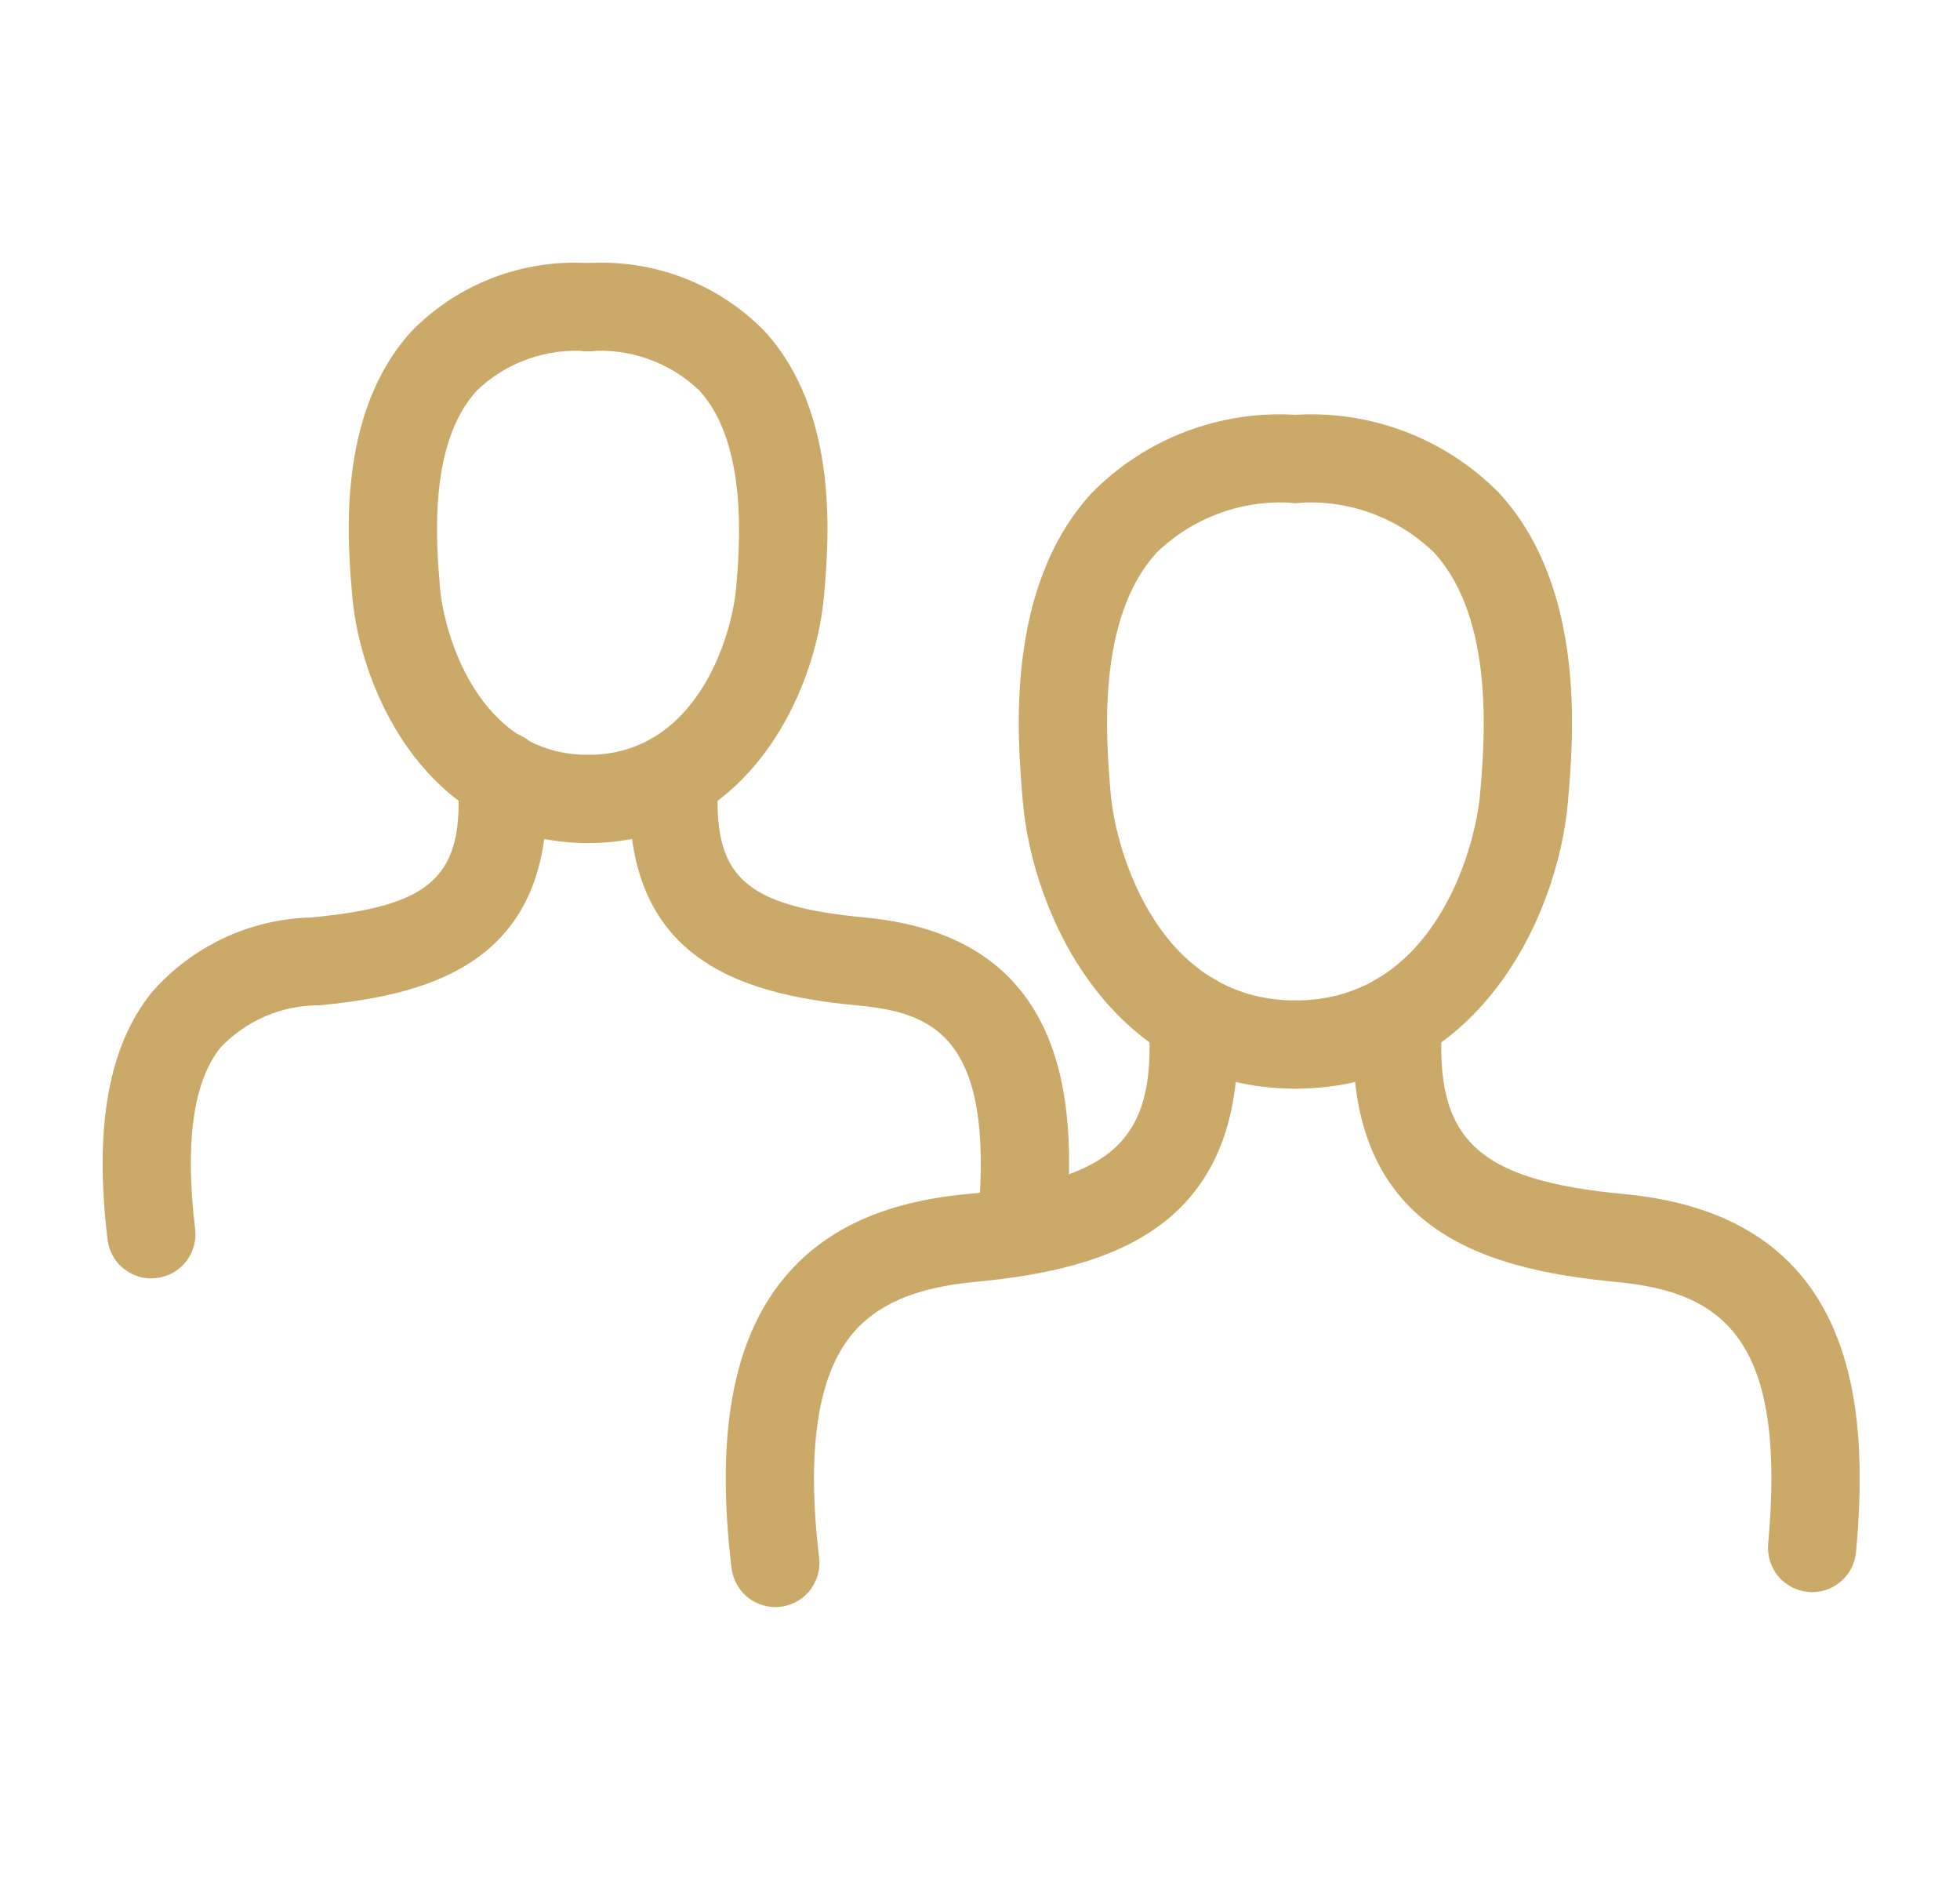 <svg width="25" height="24" viewBox="0 0 25 24" fill="none" xmlns="http://www.w3.org/2000/svg">
<g id="people">
<path id="Vector" d="M16.523 13.883C14.206 13.883 13.175 11.697 13.047 10.228C12.976 9.413 12.81 7.503 13.925 6.287C14.262 5.945 14.668 5.679 15.116 5.507C15.565 5.335 16.044 5.261 16.523 5.29C16.673 5.29 16.816 5.35 16.921 5.455C17.027 5.561 17.086 5.704 17.086 5.853C17.086 6.002 17.027 6.145 16.921 6.251C16.816 6.356 16.673 6.415 16.523 6.415C16.201 6.388 15.876 6.43 15.57 6.539C15.265 6.648 14.987 6.821 14.754 7.047C13.974 7.898 14.11 9.462 14.168 10.13C14.232 10.861 14.778 12.758 16.523 12.758C16.672 12.758 16.815 12.817 16.921 12.923C17.026 13.028 17.085 13.171 17.085 13.321C17.085 13.47 17.026 13.613 16.921 13.718C16.815 13.824 16.672 13.883 16.523 13.883Z" fill="#CAA969"/>
<path id="Vector_2" d="M16.523 13.883C16.374 13.883 16.231 13.824 16.125 13.718C16.02 13.613 15.961 13.47 15.961 13.321C15.961 13.171 16.02 13.028 16.125 12.923C16.231 12.817 16.374 12.758 16.523 12.758C18.268 12.758 18.814 10.861 18.878 10.13C18.936 9.463 19.072 7.898 18.292 7.047C18.059 6.821 17.781 6.648 17.476 6.539C17.171 6.43 16.846 6.388 16.523 6.415C16.374 6.415 16.231 6.356 16.125 6.251C16.02 6.145 15.961 6.002 15.961 5.853C15.961 5.704 16.02 5.561 16.125 5.455C16.231 5.35 16.374 5.29 16.523 5.29C17.002 5.261 17.482 5.335 17.93 5.507C18.378 5.679 18.784 5.945 19.121 6.286C20.236 7.502 20.07 9.412 19.999 10.228C19.871 11.697 18.84 13.883 16.523 13.883ZM9.889 20.494C9.752 20.494 9.619 20.443 9.516 20.352C9.414 20.261 9.348 20.135 9.331 19.999C9.129 18.318 9.341 17.116 9.979 16.325C10.493 15.687 11.261 15.328 12.325 15.228C14.214 15.049 14.758 14.532 14.65 13.015C14.645 12.941 14.654 12.867 14.677 12.797C14.701 12.727 14.738 12.662 14.786 12.607C14.884 12.494 15.023 12.425 15.171 12.414C15.32 12.403 15.467 12.453 15.58 12.55C15.693 12.648 15.762 12.787 15.772 12.935C15.964 15.646 14.191 16.181 12.431 16.348C11.674 16.419 11.173 16.637 10.855 17.03C10.423 17.566 10.287 18.519 10.448 19.864C10.457 19.943 10.45 20.023 10.426 20.099C10.402 20.175 10.363 20.245 10.31 20.305C10.257 20.364 10.193 20.412 10.12 20.444C10.047 20.477 9.969 20.494 9.889 20.494Z" fill="#CAA969"/>
<path id="Vector_3" d="M23.114 20.304C23.097 20.304 23.08 20.303 23.063 20.301C22.989 20.294 22.918 20.273 22.852 20.239C22.787 20.204 22.729 20.158 22.681 20.101C22.634 20.044 22.599 19.979 22.577 19.908C22.555 19.837 22.547 19.763 22.553 19.69C22.791 17.082 21.988 16.477 20.616 16.348C18.856 16.182 17.083 15.646 17.274 12.935C17.284 12.786 17.354 12.648 17.466 12.55C17.579 12.452 17.726 12.403 17.875 12.414C18.024 12.424 18.162 12.494 18.26 12.606C18.358 12.719 18.407 12.866 18.396 13.015C18.289 14.532 18.832 15.05 20.721 15.228C23.714 15.51 23.84 17.968 23.674 19.792C23.661 19.931 23.597 20.061 23.493 20.156C23.39 20.251 23.255 20.303 23.114 20.304ZM7.501 10.751C5.495 10.751 4.603 8.866 4.493 7.599C4.432 6.902 4.29 5.271 5.253 4.22C5.544 3.924 5.896 3.693 6.283 3.544C6.671 3.395 7.087 3.33 7.501 3.355C7.651 3.355 7.794 3.414 7.899 3.519C8.005 3.625 8.064 3.768 8.064 3.917C8.064 4.066 8.005 4.209 7.899 4.315C7.794 4.42 7.651 4.48 7.501 4.48C7.243 4.457 6.982 4.49 6.738 4.577C6.493 4.663 6.269 4.801 6.082 4.981C5.454 5.666 5.566 6.952 5.613 7.501C5.665 8.092 6.104 9.626 7.501 9.626C7.651 9.626 7.794 9.685 7.899 9.791C8.005 9.896 8.064 10.039 8.064 10.188C8.064 10.338 8.005 10.481 7.899 10.586C7.794 10.692 7.651 10.751 7.501 10.751Z" fill="#CAA969"/>
<path id="Vector_4" d="M7.501 10.751C7.352 10.751 7.209 10.692 7.103 10.586C6.998 10.481 6.939 10.338 6.939 10.189C6.939 10.04 6.998 9.896 7.103 9.791C7.209 9.685 7.352 9.626 7.501 9.626C8.898 9.626 9.338 8.092 9.389 7.501C9.433 7 9.549 5.667 8.921 4.981C8.734 4.801 8.51 4.663 8.265 4.577C8.021 4.49 7.76 4.457 7.502 4.48C7.352 4.48 7.209 4.42 7.104 4.315C6.998 4.209 6.939 4.066 6.939 3.917C6.939 3.768 6.998 3.625 7.104 3.519C7.209 3.414 7.352 3.355 7.502 3.355C7.917 3.33 8.332 3.395 8.72 3.544C9.108 3.693 9.459 3.924 9.75 4.221C10.713 5.272 10.571 6.903 10.51 7.599C10.4 8.866 9.508 10.751 7.502 10.751L7.501 10.751Z" fill="#CAA969"/>
<path id="Vector_5" d="M1.93 16.303C1.792 16.303 1.66 16.252 1.557 16.161C1.454 16.07 1.388 15.944 1.372 15.808C1.199 14.37 1.384 13.339 1.936 12.655C2.19 12.364 2.502 12.129 2.851 11.964C3.201 11.8 3.581 11.71 3.967 11.7C5.524 11.554 5.926 11.174 5.839 9.938C5.832 9.863 5.84 9.788 5.863 9.717C5.886 9.646 5.922 9.58 5.971 9.523C6.019 9.466 6.078 9.419 6.145 9.386C6.212 9.352 6.285 9.332 6.359 9.327C6.434 9.321 6.508 9.331 6.579 9.355C6.65 9.379 6.715 9.417 6.771 9.466C6.827 9.516 6.873 9.576 6.905 9.643C6.938 9.71 6.957 9.784 6.961 9.858C7.128 12.212 5.594 12.677 4.073 12.82C3.837 12.819 3.603 12.866 3.386 12.959C3.169 13.052 2.974 13.188 2.812 13.36C2.465 13.79 2.356 14.568 2.489 15.673C2.498 15.752 2.491 15.832 2.467 15.908C2.443 15.984 2.404 16.054 2.351 16.113C2.298 16.173 2.233 16.22 2.161 16.253C2.088 16.285 2.009 16.302 1.93 16.302V16.303ZM13.037 16.143C13.02 16.143 13.003 16.142 12.985 16.141C12.837 16.127 12.7 16.055 12.604 15.941C12.509 15.826 12.463 15.678 12.476 15.53C12.69 13.182 11.867 12.909 10.93 12.821C9.409 12.677 7.876 12.213 8.042 9.859C8.053 9.71 8.122 9.572 8.234 9.474C8.347 9.376 8.494 9.327 8.643 9.337C8.792 9.348 8.93 9.417 9.028 9.53C9.126 9.642 9.175 9.789 9.164 9.938C9.077 11.175 9.479 11.554 11.036 11.701C13.63 11.945 13.739 14.061 13.597 15.631C13.584 15.771 13.519 15.901 13.416 15.996C13.312 16.09 13.177 16.143 13.037 16.143Z" fill="#CAA969"/>
</g>
</svg>
